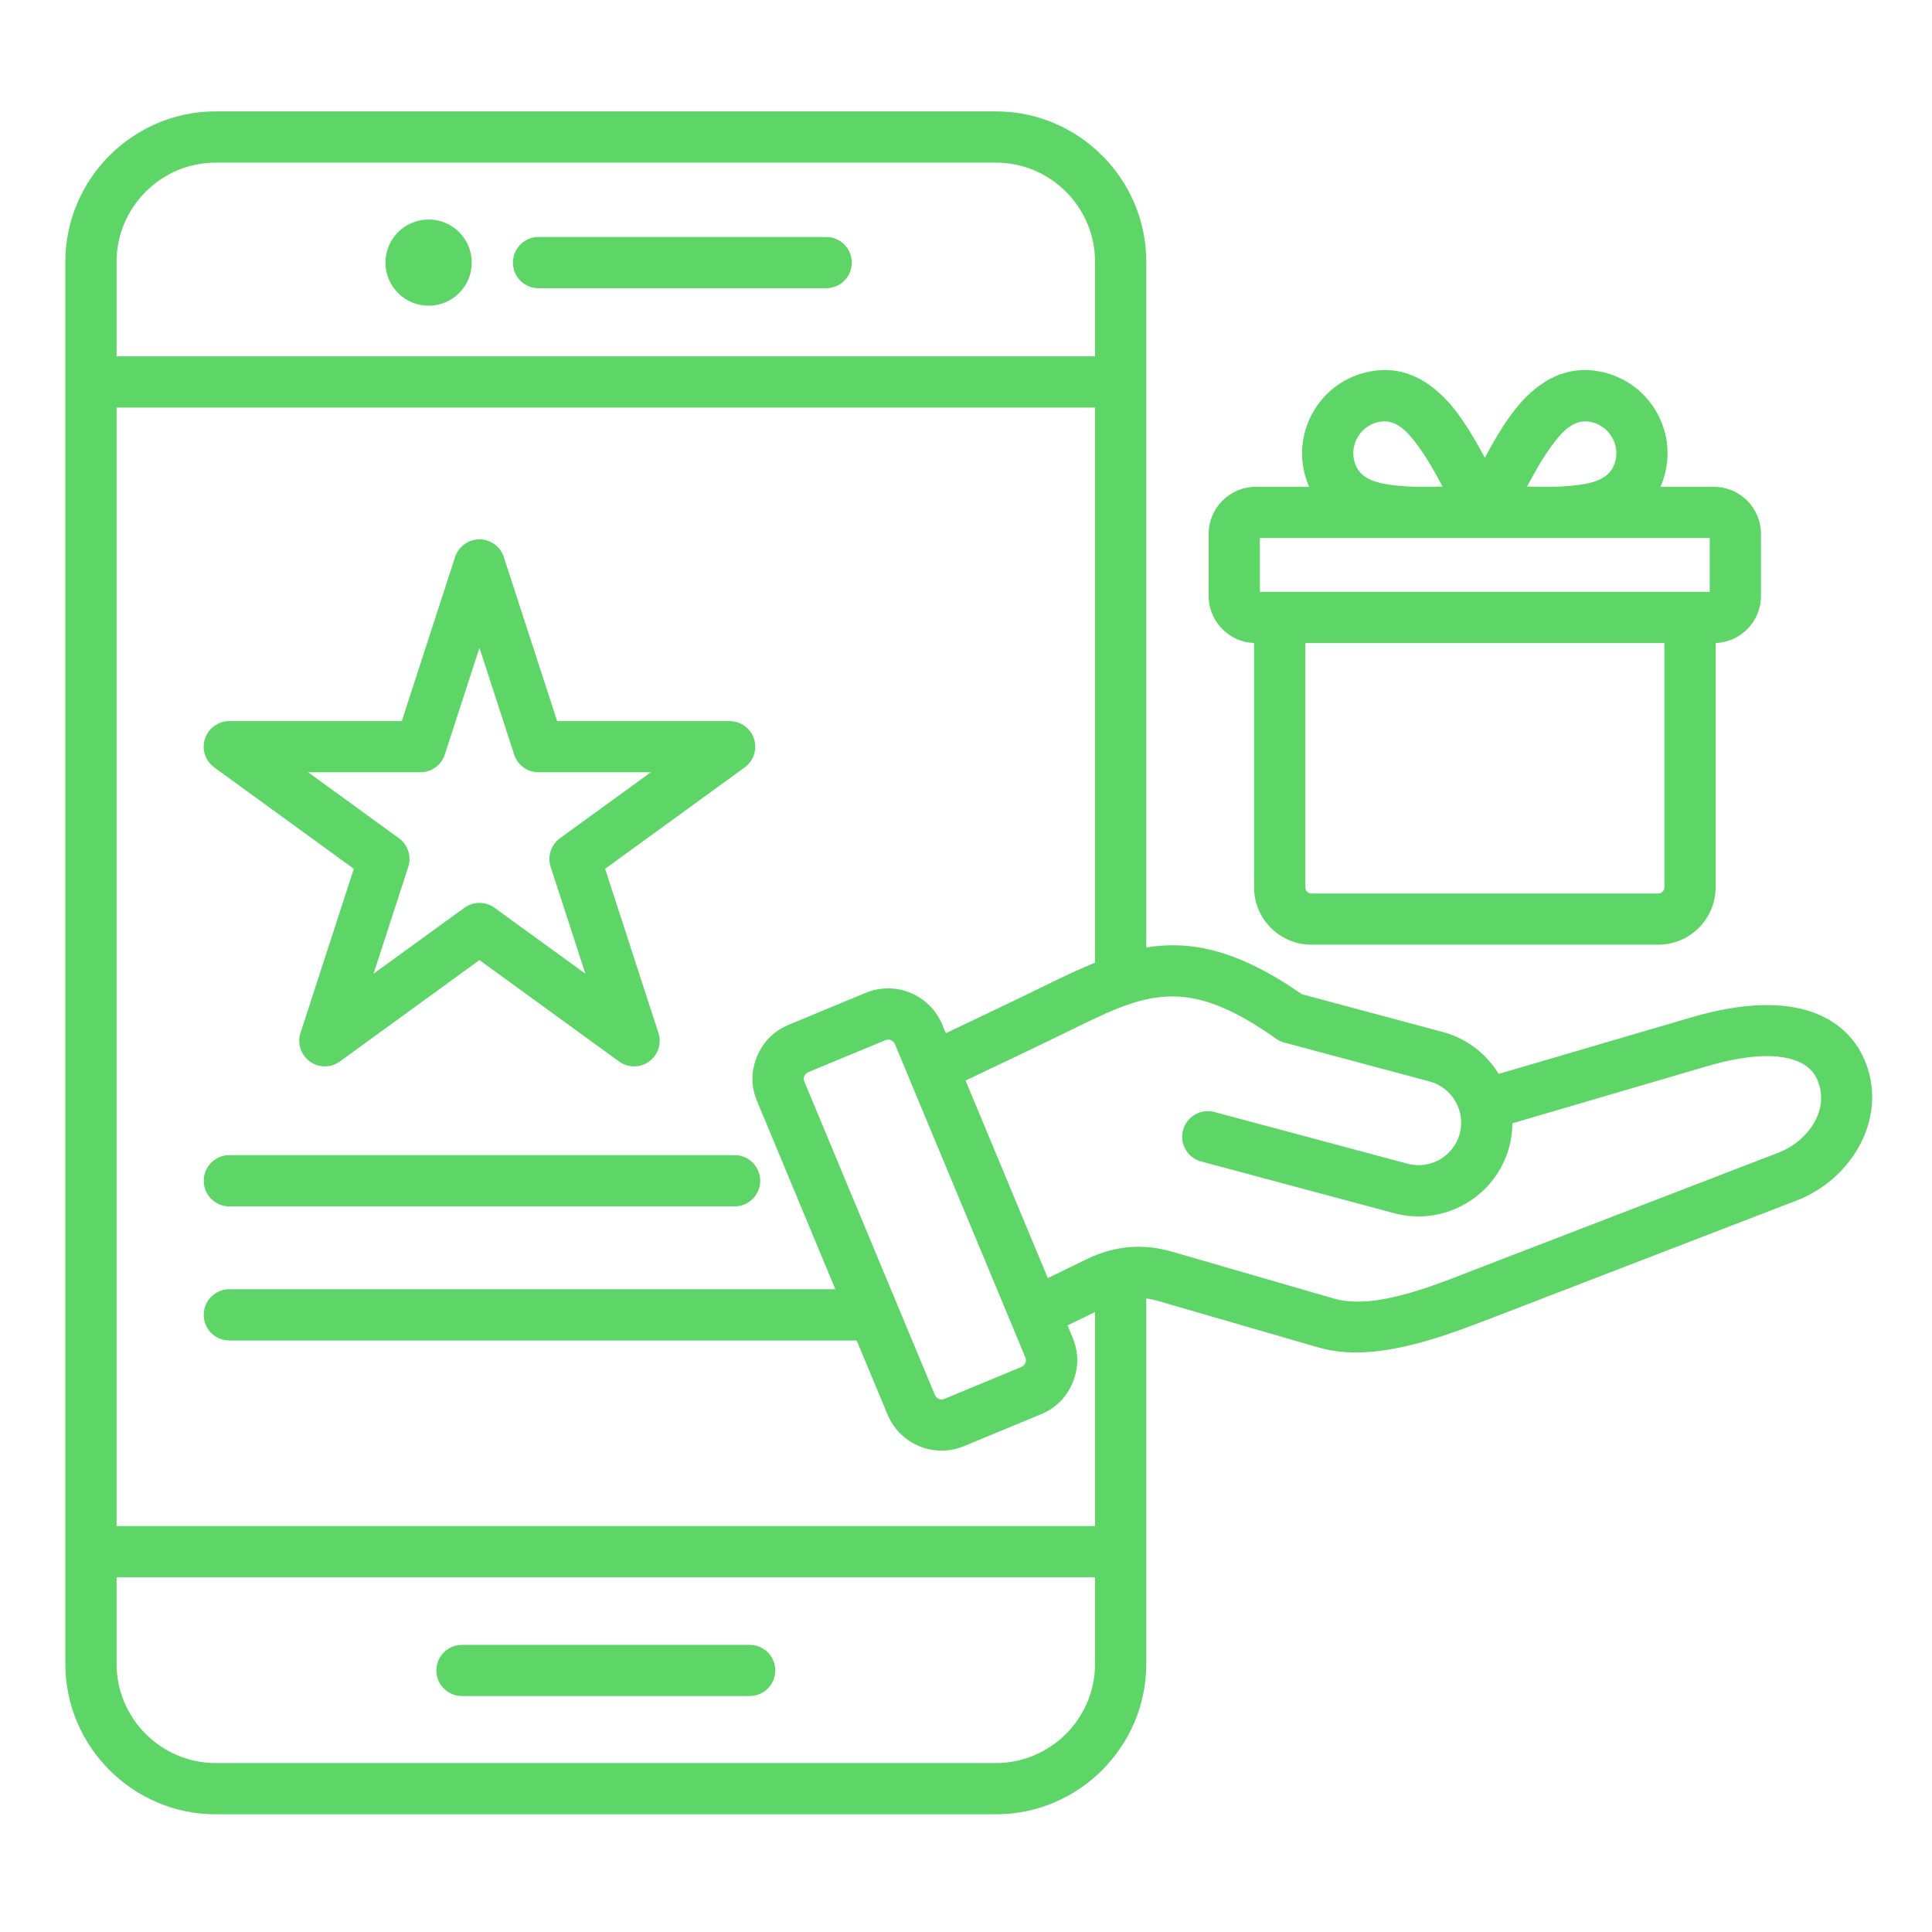 <svg width="29" height="29" viewBox="0 0 29 29" fill="none" xmlns="http://www.w3.org/2000/svg">
<g clip-path="url(#clip0_25_1674)">
<path fill-rule="evenodd" clip-rule="evenodd" d="M18.824 9.652C18.646 9.646 18.476 9.572 18.35 9.445C18.217 9.313 18.142 9.133 18.142 8.945V8.015C18.142 7.828 18.217 7.647 18.35 7.515C18.483 7.382 18.663 7.307 18.851 7.307H19.651C19.626 7.251 19.605 7.19 19.587 7.126C19.41 6.463 19.806 5.776 20.469 5.598C20.972 5.463 21.381 5.651 21.719 6.012C21.937 6.246 22.122 6.564 22.288 6.871C22.454 6.564 22.638 6.246 22.857 6.012C23.194 5.651 23.604 5.463 24.106 5.598C24.769 5.776 25.166 6.463 24.988 7.126C24.971 7.19 24.95 7.251 24.925 7.307H25.725C25.913 7.307 26.093 7.382 26.226 7.515C26.358 7.647 26.433 7.828 26.433 8.015V8.945C26.433 9.133 26.358 9.313 26.226 9.445C26.099 9.572 25.93 9.646 25.752 9.652V13.319C25.752 13.794 25.366 14.18 24.89 14.18H19.685C19.21 14.18 18.824 13.794 18.824 13.319V9.652ZM18.911 8.076V8.884H25.664V8.076H18.911ZM21.492 7.307C21.546 7.306 21.6 7.305 21.653 7.303C21.545 7.099 21.428 6.89 21.296 6.708C21.127 6.475 20.945 6.266 20.668 6.34C20.414 6.409 20.262 6.672 20.33 6.927L20.33 6.927C20.406 7.211 20.697 7.262 20.995 7.292C21.084 7.301 21.174 7.305 21.265 7.307H21.492ZM23.31 7.307C23.401 7.305 23.492 7.301 23.581 7.292C23.878 7.262 24.17 7.211 24.246 6.927L24.246 6.927C24.314 6.672 24.162 6.409 23.907 6.34C23.631 6.266 23.448 6.475 23.279 6.708C23.147 6.89 23.03 7.099 22.922 7.303C22.975 7.305 23.029 7.306 23.083 7.307H23.31ZM24.983 9.653H19.593V13.319C19.593 13.37 19.634 13.412 19.685 13.412H24.89C24.941 13.412 24.983 13.37 24.983 13.319V9.653ZM17.206 19.491V24.977C17.206 26.218 16.191 27.233 14.95 27.233H3.236C1.997 27.233 0.981 26.218 0.981 24.977V3.928C0.981 2.687 1.997 1.672 3.236 1.672H14.95C16.191 1.672 17.206 2.687 17.206 3.928V14.222C17.44 14.184 17.675 14.177 17.921 14.21C18.39 14.274 18.908 14.483 19.542 14.924L21.658 15.491C22.021 15.588 22.313 15.821 22.495 16.12L25.393 15.27C26.981 14.805 27.715 15.304 27.976 15.884C28.364 16.746 27.811 17.695 26.971 18.019L22.456 19.759C21.675 20.06 20.631 20.47 19.794 20.227L17.388 19.529L17.387 19.529C17.326 19.511 17.266 19.498 17.206 19.491ZM16.437 14.45V6.118H1.75V22.907H16.437V19.694L16.024 19.895C16.049 19.957 16.075 20.018 16.101 20.08L16.101 20.08C16.193 20.303 16.193 20.527 16.102 20.752L16.101 20.753C16.009 20.974 15.851 21.134 15.627 21.228L15.626 21.228L14.47 21.707C14.024 21.893 13.508 21.68 13.323 21.234C13.168 20.863 13.014 20.492 12.859 20.121H3.442C3.23 20.121 3.058 19.949 3.058 19.737C3.058 19.524 3.23 19.352 3.442 19.352H12.539C12.148 18.412 11.756 17.472 11.365 16.531C11.271 16.309 11.271 16.083 11.363 15.859C11.456 15.636 11.615 15.476 11.837 15.383L12.995 14.903C13.441 14.718 13.955 14.93 14.142 15.376L14.142 15.376C14.161 15.42 14.179 15.465 14.197 15.509C14.726 15.258 15.254 15.006 15.78 14.749C16.011 14.636 16.228 14.535 16.437 14.45ZM3.442 18.108C3.23 18.108 3.058 17.936 3.058 17.724C3.058 17.512 3.23 17.339 3.442 17.339H11.027C11.239 17.339 11.411 17.512 11.411 17.724C11.411 17.936 11.239 18.108 11.027 18.108H3.442ZM7.562 8.361L8.363 10.824H10.952C11.118 10.824 11.266 10.931 11.318 11.089C11.369 11.248 11.312 11.421 11.178 11.519L9.083 13.041L9.883 15.504C9.935 15.662 9.878 15.835 9.744 15.933C9.609 16.031 9.426 16.031 9.292 15.933L7.197 14.411L5.102 15.933C4.967 16.031 4.785 16.031 4.65 15.933C4.516 15.835 4.459 15.662 4.511 15.504L5.311 13.041L3.216 11.519C3.081 11.421 3.025 11.248 3.076 11.089C3.128 10.931 3.275 10.824 3.442 10.824H6.031L6.831 8.361C6.883 8.203 7.03 8.096 7.197 8.096C7.363 8.096 7.511 8.203 7.562 8.361ZM7.197 9.724L6.676 11.327C6.625 11.485 6.477 11.592 6.311 11.592H4.625L5.989 12.583C6.123 12.681 6.18 12.855 6.128 13.013L5.607 14.616L6.971 13.626C7.106 13.528 7.288 13.528 7.423 13.626L8.787 14.616L8.266 13.013C8.214 12.855 8.271 12.681 8.405 12.583L9.769 11.592H8.083C7.917 11.592 7.769 11.485 7.718 11.327L7.197 9.724ZM16.437 5.349V3.928C16.437 3.11 15.768 2.441 14.95 2.441H3.236C2.419 2.441 1.75 3.11 1.75 3.928V5.349H16.437ZM7.081 3.942C7.081 4.299 6.791 4.589 6.434 4.589C6.076 4.589 5.786 4.299 5.786 3.942C5.786 3.584 6.076 3.295 6.434 3.295C6.791 3.295 7.081 3.584 7.081 3.942ZM8.083 4.326C7.871 4.326 7.699 4.154 7.699 3.942C7.699 3.73 7.871 3.557 8.083 3.557H12.401C12.613 3.557 12.786 3.73 12.786 3.942C12.786 4.154 12.613 4.326 12.401 4.326H8.083ZM15.728 19.185L16.313 18.9C16.73 18.697 17.158 18.661 17.602 18.791L20.008 19.488C20.326 19.581 20.682 19.532 21.033 19.442C21.439 19.338 21.837 19.174 22.179 19.042L26.695 17.302C27.138 17.131 27.48 16.655 27.275 16.199C27.211 16.057 27.079 15.947 26.872 15.893C26.577 15.816 26.166 15.845 25.61 16.008L22.701 16.861C22.701 16.978 22.686 17.097 22.654 17.216C22.453 17.964 21.677 18.412 20.929 18.211L18.03 17.434C17.825 17.38 17.703 17.169 17.758 16.964C17.813 16.759 18.024 16.637 18.229 16.692L21.128 17.468L21.129 17.468C21.468 17.56 21.82 17.356 21.911 17.017C22.002 16.677 21.799 16.324 21.459 16.233L19.277 15.649C19.233 15.637 19.192 15.618 19.154 15.591C18.626 15.216 18.205 15.024 17.818 14.972C17.238 14.893 16.749 15.131 16.118 15.44C15.578 15.704 15.036 15.962 14.493 16.219C14.905 17.208 15.316 18.196 15.728 19.185ZM15.176 19.858C15.175 19.857 15.175 19.855 15.174 19.853C14.664 18.628 14.153 17.403 13.643 16.178C13.643 16.177 13.642 16.175 13.642 16.174C13.572 16.006 13.502 15.839 13.433 15.672C13.409 15.617 13.345 15.59 13.29 15.613L12.133 16.093C12.105 16.105 12.085 16.125 12.073 16.153C12.062 16.18 12.062 16.207 12.074 16.234L12.074 16.236C12.538 17.351 13.003 18.467 13.468 19.583C13.47 19.587 13.471 19.591 13.473 19.595C13.66 20.043 13.846 20.491 14.033 20.939L14.033 20.939C14.055 20.994 14.119 21.021 14.175 20.998L15.33 20.519L15.331 20.518C15.359 20.506 15.379 20.487 15.392 20.458C15.402 20.43 15.402 20.402 15.39 20.374C15.319 20.202 15.248 20.03 15.176 19.858ZM1.75 23.675V24.977C1.75 25.795 2.419 26.464 3.236 26.464H14.95C15.768 26.464 16.437 25.795 16.437 24.977V23.675H1.75ZM6.935 25.458C6.723 25.458 6.55 25.286 6.55 25.074C6.55 24.862 6.723 24.69 6.935 24.69H11.253C11.465 24.69 11.637 24.862 11.637 25.074C11.637 25.286 11.465 25.458 11.253 25.458H6.935Z" fill="#5DD667"/>
</g>
<defs>
<clipPath id="clip0_25_1674">
<rect width="28" height="28" fill="white" transform="translate(0.542 0.453)"/>
</clipPath>
</defs>
</svg>

